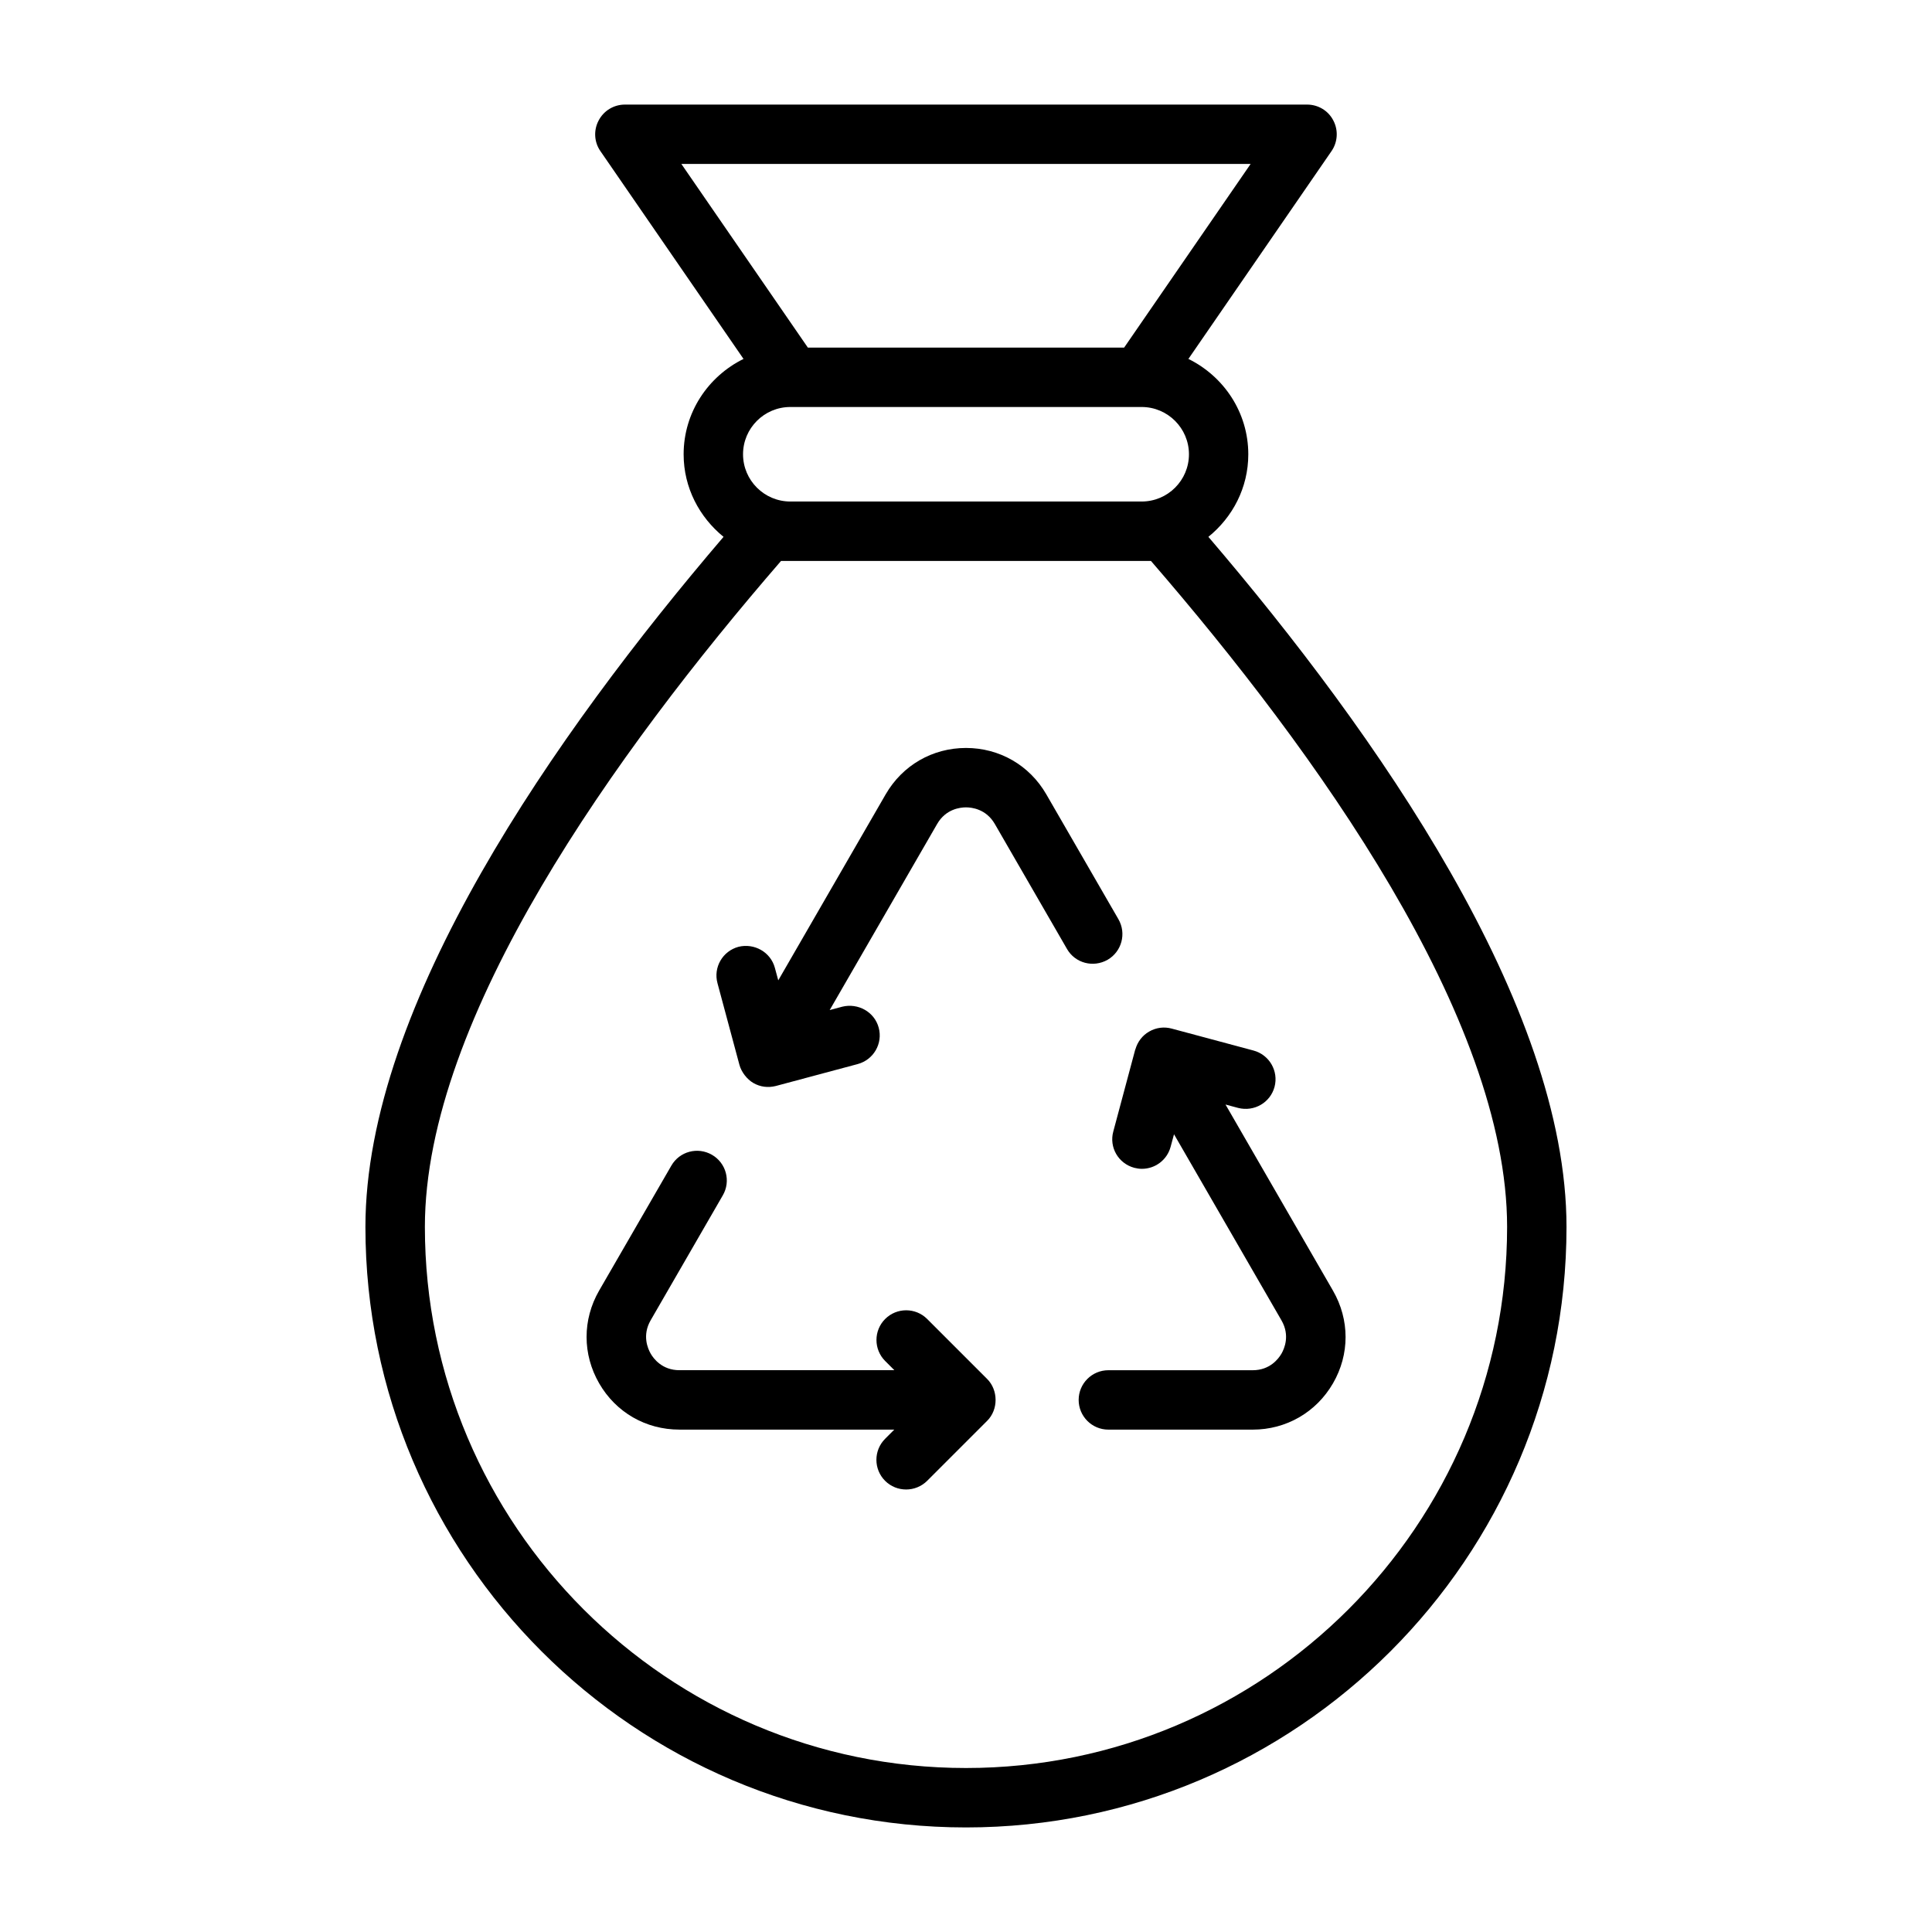 <?xml version="1.0" encoding="UTF-8"?>
<!-- The Best Svg Icon site in the world: iconSvg.co, Visit us! https://iconsvg.co -->
<svg fill="#000000" width="800px" height="800px" version="1.1" viewBox="144 144 512 512" xmlns="http://www.w3.org/2000/svg">
 <g>
  <path d="m324.04 522.86h56.961l-2.441 2.441c-3.07 3.07-3.07 8.062 0 11.133 1.543 1.543 3.559 2.297 5.574 2.297s4.031-0.77 5.574-2.297l15.871-15.871c3.039-2.992 2.992-8.188 0-11.148l-15.871-15.871c-3.07-3.07-8.062-3.07-11.133 0-3.07 3.07-3.07 8.062 0 11.133l2.441 2.441h-56.961c-4.582 0-6.863-3.07-7.621-4.394-0.77-1.34-2.297-4.848-0.016-8.816l19.129-33.125c2.188-3.762 0.898-8.582-2.883-10.754-3.777-2.172-8.582-0.898-10.754 2.883l-19.145 33.125c-4.426 7.684-4.426 16.863 0.016 24.562 4.441 7.699 12.375 12.262 21.258 12.262z"/>
  <path d="m444.59 453.48c0.676 0.172 1.355 0.27 2.031 0.27 3.481 0 6.66-2.312 7.606-5.84l0.898-3.32 28.48 49.324c2.297 3.969 0.77 7.477 0 8.816-0.77 1.324-3.039 4.394-7.621 4.394h-38.258c-4.344 0-7.871 3.527-7.871 7.871s3.527 7.871 7.871 7.871h38.258c8.863 0 16.816-4.582 21.27-12.266 4.457-7.684 4.441-16.863 0-24.562l-28.48-49.324 3.352 0.898c4.203 1.07 8.5-1.371 9.637-5.574 1.117-4.203-1.371-8.5-5.574-9.637l-21.664-5.809c-1.953-0.535-4.109-0.316-6 0.789-1.844 1.055-3.07 2.769-3.621 4.66-0.016 0.047-0.047 0.078-0.062 0.125l-5.809 21.695c-1.148 4.188 1.34 8.484 5.559 9.617z"/>
  <path d="m339.96 426.21c0.52 1.906 2 3.809 3.668 4.785 1.875 1.086 3.938 1.309 5.969 0.805l21.695-5.809c4.219-1.133 6.707-5.449 5.574-9.637-1.133-4.219-5.481-6.582-9.637-5.574l-3.352 0.898 28.48-49.324c2.297-3.969 6.109-4.394 7.637-4.394s5.336 0.426 7.637 4.394l19.129 33.125c2.156 3.762 6.941 5.039 10.754 2.883 3.762-2.172 5.055-6.977 2.883-10.754l-19.129-33.125c-4.441-7.684-12.391-12.266-21.27-12.266s-16.816 4.582-21.27 12.266l-28.48 49.324-0.898-3.32c-1.133-4.203-5.481-6.598-9.637-5.574-4.219 1.133-6.707 5.449-5.574 9.637z"/>
  <path d="m400 628.29c87.758 0 159.14-71.383 159.14-159.14 0-58.836-50.301-130.71-94.906-182.88 6.406-5.18 10.578-13.004 10.578-21.867 0-11.117-6.504-20.672-15.871-25.285l37.926-55.074c1.652-2.394 1.844-5.543 0.473-8.125-1.32-2.582-4.012-4.203-6.938-4.203h-180.8c-2.93 0-5.606 1.621-6.957 4.219-1.371 2.582-1.199 5.715 0.469 8.109l37.926 55.074c-9.352 4.613-15.871 14.152-15.871 25.285 0 8.848 4.188 16.672 10.578 21.867-44.602 52.191-94.906 124.05-94.906 182.88 0.023 87.754 71.406 159.14 159.16 159.14zm-75.43-440.84h150.86l-33.52 48.664h-83.82zm28.875 64.41h93.109c6.894 0 12.531 5.621 12.531 12.531 0 6.91-5.621 12.516-12.531 12.516h-93.109c-6.894 0-12.531-5.606-12.531-12.516-0.004-6.91 5.617-12.531 12.531-12.531zm-2.457 40.793h98.023c43.625 50.414 94.387 121.01 94.387 176.49 0 79.066-64.332 143.4-143.4 143.4s-143.4-64.332-143.4-143.4c0-55.5 50.758-126.08 94.387-176.49z"/>
 </g>
</svg>